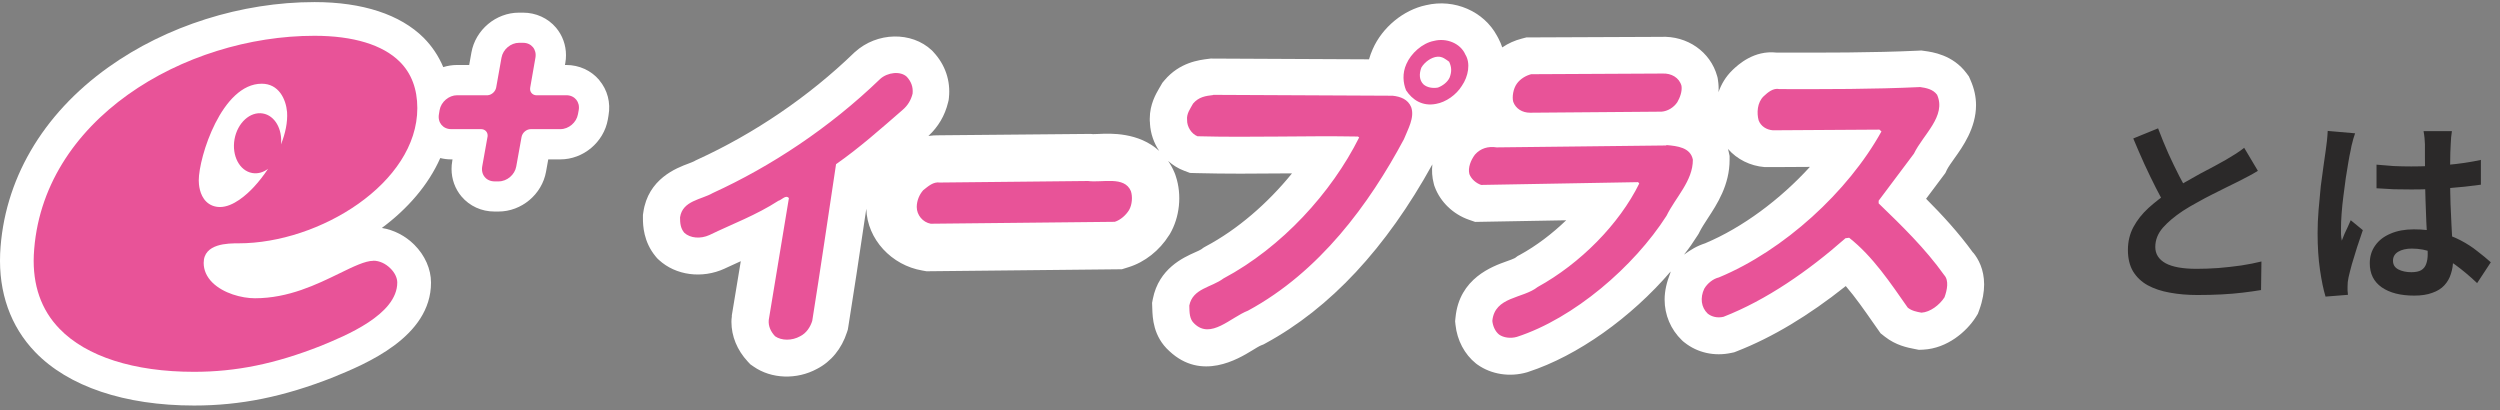 <svg width="378" height="62" viewBox="0 0 378 62" fill="none" xmlns="http://www.w3.org/2000/svg">
<rect x="0" y="0" width="378" height="62" fill="#808080" stroke="none"/>
<path d="M90.608 12.106C89.383 10.654 87.561 9.826 85.622 9.826H85.418C85.447 9.638 85.476 9.521 85.476 9.521C85.549 9.129 85.578 8.737 85.578 8.345C85.578 6.821 85.053 5.354 84.077 4.192C82.852 2.74 81.03 1.913 79.091 1.913H78.464C74.98 1.913 71.89 4.512 71.278 7.939C71.278 7.939 71.117 8.839 70.942 9.826H69.106C68.391 9.826 67.677 9.943 67.021 10.146C66.321 8.491 65.33 6.995 64.062 5.717C60.519 2.189 54.805 0.316 47.56 0.316C36.51 0.316 25.154 3.902 16.378 10.175C6.364 17.319 0.547 27.323 0.022 38.344C-0.226 44.24 1.597 49.365 5.314 53.228C10.329 58.441 18.857 61.316 29.338 61.316C36.393 61.316 42.866 59.994 50.344 57.061L50.403 57.032C55.199 55.072 65.17 51.006 65.17 42.73C65.17 40.682 64.251 38.606 62.633 36.994C61.277 35.644 59.543 34.758 57.735 34.467C61.627 31.578 64.776 27.962 66.569 23.897C67.094 24.027 67.633 24.1 68.202 24.1H68.42L68.377 24.376C68.304 24.768 68.275 25.174 68.275 25.552C68.275 27.077 68.799 28.543 69.776 29.705C71.001 31.157 72.808 31.984 74.762 31.984H75.374C78.858 31.984 81.948 29.385 82.561 25.959C82.561 25.959 82.721 25.073 82.896 24.1H84.718C88.202 24.1 91.293 21.501 91.905 18.074L92.007 17.464C92.357 15.533 91.847 13.587 90.608 12.121" fill="white"/>
<path d="M298.324 38.199C296.137 35.179 293.659 32.493 291.224 30.053C292.522 28.325 294.14 26.162 294.14 26.162L294.373 25.668C294.577 25.247 295.058 24.579 295.51 23.94C296.749 22.212 298.776 19.366 298.776 15.896C298.776 14.705 298.528 13.442 297.945 12.121L297.697 11.554L297.332 11.061C295.262 8.287 292.172 7.866 291.006 7.706L290.495 7.634L289.985 7.663C283.119 7.982 275.67 7.968 268.629 7.953C265.189 7.561 262.813 9.783 261.996 10.552L261.938 10.611C260.917 11.598 260.247 12.759 259.839 13.936C259.882 13.34 259.853 12.716 259.751 12.077L259.708 11.787L259.635 11.511C258.614 7.823 255.116 5.383 251.121 5.572H251.369L230.786 5.659L230.115 5.833C229.036 6.109 228.03 6.559 227.141 7.169C226.995 6.734 226.82 6.298 226.602 5.891C226.573 5.833 226.544 5.775 226.514 5.717L226.339 5.398C224.357 1.724 219.925 -0.236 215.625 0.78C212.214 1.492 208.992 4.134 207.549 7.445C207.33 7.939 207.141 8.447 206.995 8.97L183.059 8.854L182.723 8.897C181.309 9.071 178.365 9.42 176.061 12.15L175.755 12.513L175.42 13.094L175.274 13.34C174.793 14.168 173.846 15.765 173.846 17.929C173.846 18.001 173.846 18.088 173.846 18.176V18.263C173.846 18.364 173.86 18.48 173.875 18.582C173.875 18.669 173.875 18.742 173.875 18.829C173.875 18.829 173.875 18.727 173.875 18.698C173.962 20.194 174.458 21.617 175.274 22.822C172.184 19.976 167.854 20.165 166.163 20.252C165.842 20.252 165.405 20.281 165.259 20.281C165.143 20.281 164.968 20.252 164.968 20.252H164.37C164.37 20.252 142.227 20.455 142.066 20.455C141.469 20.441 140.9 20.484 140.375 20.557C141.862 19.177 142.868 17.479 143.349 15.489L143.437 15.126L143.48 14.749C143.743 12.208 142.912 9.768 141.133 7.866L141.017 7.735L140.886 7.605C137.824 4.73 132.606 4.831 129.267 7.866L129.194 7.924L129.121 7.997C122.299 14.589 114.092 20.179 105.418 24.143L105.2 24.245C105.2 24.245 104.966 24.376 104.937 24.39C104.806 24.463 104.412 24.608 104.121 24.724C102.284 25.407 97.984 27.033 97.269 32.115L97.211 32.493C97.211 32.493 97.211 32.957 97.211 33.001C97.211 34.061 97.284 36.544 99.135 38.78L99.369 39.056L99.631 39.303C102.167 41.641 106.147 42.178 109.544 40.624L109.66 40.566C109.66 40.566 111.176 39.869 112.007 39.492C111.351 43.426 110.652 47.681 110.652 47.681V47.87C110.608 48.146 110.593 48.407 110.593 48.668C110.593 50.832 111.453 52.937 113.057 54.665L113.451 55.086L113.932 55.42C116.628 57.308 120.477 57.439 123.538 55.769C125.652 54.68 127.256 52.734 128.057 50.251L128.189 49.844L128.261 49.423C129.107 44.153 129.938 38.635 130.725 33.291C130.725 33.291 130.827 32.565 130.987 31.563C131.119 36.21 134.836 40.116 139.442 40.9L140.084 41.016L169.633 40.711L170.653 40.392C173.087 39.637 175.318 37.88 176.761 35.571L176.878 35.397C178.379 32.841 178.729 29.487 177.781 26.641L177.694 26.38L177.592 26.118C177.315 25.45 176.98 24.855 176.615 24.332C177.315 24.957 178.131 25.479 179.035 25.813L179.924 26.147L180.886 26.176C185.333 26.293 189.779 26.263 194.079 26.22C194.502 26.22 194.925 26.22 195.347 26.22C191.645 30.779 187.082 34.714 182.33 37.241L181.994 37.43C181.994 37.43 181.645 37.676 181.615 37.706C181.47 37.807 181.018 38.01 180.682 38.156C178.904 38.954 175.216 40.609 174.312 45.183L174.195 45.793L174.225 46.636C174.268 48.015 174.341 50.875 176.819 53.097C181.674 57.642 187.213 54.273 189.312 52.995C189.779 52.705 190.42 52.313 190.697 52.211L191.033 52.081L191.353 51.906C201.12 46.606 209.59 37.517 216.572 24.855C216.47 25.828 216.529 26.801 216.777 27.73L216.849 28.02L216.951 28.296C217.797 30.547 219.721 32.391 222.083 33.219L223.045 33.553C223.045 33.553 230.465 33.422 236.806 33.306C234.692 35.339 232.302 37.168 229.78 38.548L229.474 38.707C229.474 38.707 229.182 38.925 229.065 39.012C228.861 39.129 228.235 39.361 227.812 39.506C225.654 40.276 220.64 42.062 220.071 48.015L220.013 48.567L220.071 49.118C220.319 51.456 221.441 53.576 223.161 54.956L223.395 55.13C225.479 56.611 228.278 57.047 230.888 56.291L231.063 56.233C238.555 53.794 246.631 48.015 252.608 41.045L252.535 41.321C252.011 42.657 251.69 43.978 251.69 45.3C251.69 47.594 252.594 49.801 254.314 51.456L254.503 51.63L254.707 51.79C256.661 53.344 259.241 53.91 261.778 53.358L262.2 53.271L262.608 53.112C267.973 51.021 273.483 47.71 279.081 43.252C280.539 44.951 281.895 46.897 283.221 48.799L284.344 50.396L284.971 50.89C286.662 52.226 288.425 52.56 289.475 52.763L290.131 52.894L290.802 52.865C294.446 52.676 297.347 50.12 298.717 47.986L299.052 47.449L299.271 46.853C299.796 45.401 300 44.123 300 43.005C300 40.726 299.125 39.143 298.353 38.199M257.885 36.762C256.515 37.212 255.684 37.734 254.62 38.504C255.509 37.371 255.903 36.791 256.661 35.614L256.836 35.339L256.982 35.048C257.273 34.467 257.725 33.77 258.206 33.03C259.605 30.895 261.53 27.977 261.515 24.129V23.577L261.399 23.04C261.369 22.851 261.311 22.691 261.267 22.517C262.638 24.085 264.62 25.087 266.807 25.262H267.04C267.04 25.262 271.122 25.262 273.658 25.233C269.139 30.184 263.454 34.409 257.871 36.762" fill="white"/>
<path d="M56.452 39.433C55.213 39.433 53.405 40.319 51.321 41.336C47.895 43.005 43.624 45.096 38.551 45.096C36.539 45.096 33.769 44.356 32.108 42.715C31.247 41.858 30.796 40.842 30.796 39.753C30.796 36.791 34.498 36.791 36.073 36.791C48.318 36.791 63.099 27.672 63.099 16.346C63.099 13.457 62.21 11.09 60.446 9.333C57.881 6.777 53.42 5.412 47.56 5.412C27.924 5.398 6.116 18.088 5.11 38.591C4.92 43.093 6.218 46.839 8.988 49.699C13.04 53.91 20.256 56.219 29.323 56.219C35.694 56.219 41.598 55.014 48.464 52.313C52.225 50.774 60.067 47.579 60.067 42.715C60.067 42.018 59.688 41.219 59.032 40.581C58.289 39.84 57.356 39.419 56.452 39.419M39.586 12.658C42.137 12.658 43.23 14.967 43.405 16.941C43.507 18.495 43.143 20.179 42.487 21.835C42.72 19.526 41.554 17.464 39.746 17.159C37.822 16.825 35.912 18.568 35.46 21.051C35.023 23.534 36.218 25.828 38.143 26.162C38.988 26.307 39.819 26.06 40.533 25.523C39.848 26.554 39.105 27.498 38.376 28.282C37.326 29.414 35.256 31.302 33.259 31.302C32.443 31.302 31.714 31.012 31.175 30.474C30.169 29.472 30.052 27.904 30.052 27.28C30.052 23.751 33.536 12.658 39.571 12.658" fill="#E85398"/>
<path d="M85.622 14.4H81.015C80.432 14.342 80.053 13.834 80.17 13.224L80.957 8.723C81.176 7.474 80.345 6.472 79.091 6.472H78.479C77.225 6.472 76.044 7.474 75.826 8.723L75.024 13.224C74.907 13.834 74.368 14.342 73.756 14.4H69.12C67.866 14.4 66.686 15.402 66.467 16.651L66.365 17.275C66.146 18.524 66.977 19.526 68.216 19.526H72.735C73.362 19.526 73.785 20.005 73.727 20.601L72.91 25.174C72.692 26.423 73.522 27.425 74.776 27.425H75.403C76.657 27.425 77.838 26.423 78.056 25.174L78.858 20.717C78.975 20.063 79.601 19.526 80.257 19.526H84.733C85.986 19.526 87.167 18.524 87.386 17.275L87.502 16.651C87.721 15.417 86.89 14.4 85.636 14.4" fill="#E85398"/>
<path d="M221.558 8.244C222.374 9.55 222.024 11.54 221.033 12.977C220.188 14.342 218.628 15.446 217.126 15.707C215.056 16.114 213.526 15.083 212.593 13.645C212.155 12.556 211.995 11.104 212.651 9.667C213.336 8.084 215.042 6.516 216.82 6.182C218.686 5.703 220.815 6.53 221.558 8.244ZM217.316 8.578C216.412 8.65 215.392 9.391 214.911 10.218C214.546 11.177 214.59 12.135 215.231 12.759C215.771 13.239 216.645 13.384 217.418 13.239C218.147 12.963 218.861 12.425 219.182 11.729C219.546 10.77 219.459 10.088 219.109 9.333C218.613 8.984 218.089 8.505 217.316 8.578ZM251.398 11.119L231.514 11.22C230.727 11.424 229.882 11.903 229.342 12.658C228.803 13.413 228.599 14.647 228.803 15.402C229.182 16.433 230.173 17.043 231.34 17.043L251.238 16.883C252.142 16.811 253.06 16.273 253.614 15.446C254.008 14.763 254.372 13.805 254.241 12.977C253.906 11.743 252.71 11.061 251.398 11.119ZM133.043 11.975C125.39 19.352 116.57 25.16 107.78 29.182C106.031 30.198 103.188 30.329 102.823 32.87C102.823 33.698 102.882 34.511 103.465 35.193C104.354 36.021 105.914 36.152 107.255 35.542C110.768 33.843 114.296 32.551 117.693 30.358C118.203 30.227 118.815 29.4 119.282 29.952L116.235 48.378C116.147 49.336 116.556 50.164 117.197 50.846C118.174 51.529 119.763 51.529 120.973 50.846C121.949 50.367 122.532 49.409 122.809 48.523C124.048 40.784 125.229 32.638 126.41 24.826C129.923 22.372 133.159 19.497 136.469 16.622C137.27 15.94 137.751 15.112 137.985 14.153C138.087 13.123 137.751 12.309 137.11 11.612C136.162 10.712 134.209 10.915 133.072 11.946M290.277 13.166C283.134 13.5 276.195 13.486 269.052 13.471C268.119 13.268 267.317 13.95 266.661 14.56C265.67 15.518 265.611 17.101 265.903 18.19C266.238 19.09 267.098 19.628 268.06 19.7L284.169 19.599L284.475 19.875C279.431 28.979 269.737 37.865 259.897 41.945C259.037 42.149 258.162 42.831 257.681 43.659C257.04 45.024 257.2 46.461 258.206 47.42C258.804 47.899 259.678 48.117 260.597 47.899C267.069 45.372 273.381 41.002 279.037 36.021L279.591 35.949C283.177 38.765 285.86 42.817 288.455 46.519C289.052 46.998 289.796 47.144 290.525 47.274C291.837 47.202 293.265 46.113 294.009 44.951C294.402 43.862 294.708 42.41 293.965 41.597C291.079 37.546 287.536 34.119 284.052 30.75V30.344L289.388 23.229C290.772 20.354 294.329 17.551 292.886 14.328C292.274 13.5 291.283 13.297 290.262 13.152M183.423 14.371C182.301 14.502 181.251 14.647 180.391 15.664C179.983 16.419 179.385 17.174 179.487 18.132C179.458 19.163 180.158 20.252 181.061 20.601C189.21 20.818 197.301 20.499 205.319 20.644L205.508 20.775C201.339 29.124 193.817 37.401 184.983 42.105C183.175 43.47 180.333 43.601 179.822 46.2C179.851 47.231 179.822 48.262 180.595 48.944C183.073 51.34 186.047 48 188.7 46.969C199.531 41.103 207.039 30.837 212.272 21.051C212.87 19.541 213.934 17.769 213.365 16.186C212.884 15.025 211.776 14.604 210.566 14.473L183.438 14.342L183.423 14.371ZM251.996 21.922L251.923 21.994L226.296 22.285C225.027 22.082 223.861 22.416 223.016 23.374C222.389 24.201 221.922 25.363 222.17 26.322C222.462 27.077 223.176 27.701 223.949 27.962L247.681 27.541L247.856 27.744C244.824 33.901 238.934 39.855 232.491 43.397C230.261 45.169 225.99 44.82 225.64 48.523C225.713 49.278 226.062 50.106 226.66 50.585C227.331 51.064 228.409 51.209 229.357 50.934C237.943 48.146 247.04 40.348 251.981 32.623C253.352 29.821 255.976 27.352 255.961 24.143C255.597 22.299 253.629 22.082 251.996 21.936M164.501 27.367L142.125 27.599C141.119 27.454 140.375 28.137 139.588 28.761C138.99 29.443 138.626 30.329 138.611 31.288C138.611 32.522 139.53 33.611 140.725 33.828L168.554 33.538C169.429 33.262 170.245 32.522 170.711 31.767C171.192 30.939 171.265 29.719 170.988 28.892C170.012 26.568 166.659 27.657 164.501 27.367Z" fill="#E85398"/>
<path d="M341.39 25.826C340.95 26.106 340.48 26.376 339.98 26.636C339.5 26.896 338.98 27.166 338.42 27.446C337.96 27.686 337.39 27.966 336.71 28.286C336.05 28.606 335.33 28.966 334.55 29.366C333.79 29.746 333.02 30.156 332.24 30.596C331.46 31.016 330.73 31.446 330.05 31.886C328.81 32.706 327.8 33.556 327.02 34.436C326.26 35.316 325.88 36.286 325.88 37.346C325.88 38.406 326.4 39.226 327.44 39.806C328.48 40.366 330.04 40.646 332.12 40.646C333.16 40.646 334.26 40.606 335.42 40.526C336.6 40.426 337.76 40.296 338.9 40.136C340.04 39.956 341.05 39.756 341.93 39.536L341.87 43.856C341.03 43.996 340.11 44.126 339.11 44.246C338.13 44.366 337.06 44.456 335.9 44.516C334.76 44.576 333.54 44.606 332.24 44.606C330.74 44.606 329.35 44.486 328.07 44.246C326.81 44.026 325.7 43.656 324.74 43.136C323.8 42.616 323.06 41.916 322.52 41.036C322 40.156 321.74 39.076 321.74 37.796C321.74 36.516 322.02 35.356 322.58 34.316C323.14 33.276 323.9 32.316 324.86 31.436C325.84 30.556 326.91 29.726 328.07 28.946C328.79 28.466 329.55 28.006 330.35 27.566C331.15 27.106 331.93 26.666 332.69 26.246C333.47 25.826 334.19 25.446 334.85 25.106C335.53 24.746 336.09 24.436 336.53 24.176C337.11 23.836 337.62 23.526 338.06 23.246C338.5 22.966 338.92 22.666 339.32 22.346L341.39 25.826ZM326.3 19.406C326.8 20.726 327.32 21.996 327.86 23.216C328.42 24.436 328.97 25.576 329.51 26.636C330.07 27.696 330.58 28.646 331.04 29.486L327.65 31.496C327.11 30.576 326.55 29.546 325.97 28.406C325.39 27.266 324.81 26.066 324.23 24.806C323.65 23.526 323.09 22.236 322.55 20.936L326.3 19.406ZM359.33 24.896C360.19 24.976 361.05 25.046 361.91 25.106C362.79 25.146 363.68 25.166 364.58 25.166C366.42 25.166 368.25 25.086 370.07 24.926C371.89 24.766 373.57 24.516 375.11 24.176V27.926C373.55 28.146 371.86 28.326 370.04 28.466C368.22 28.586 366.4 28.646 364.58 28.646C363.7 28.646 362.82 28.636 361.94 28.616C361.08 28.576 360.21 28.526 359.33 28.466V24.896ZM370.73 19.826C370.69 20.106 370.65 20.416 370.61 20.756C370.59 21.096 370.57 21.436 370.55 21.776C370.53 22.096 370.51 22.526 370.49 23.066C370.47 23.606 370.46 24.216 370.46 24.896C370.46 25.556 370.46 26.256 370.46 26.996C370.46 28.356 370.48 29.636 370.52 30.836C370.56 32.016 370.61 33.116 370.67 34.136C370.73 35.136 370.78 36.056 370.82 36.896C370.88 37.736 370.91 38.516 370.91 39.236C370.91 40.016 370.8 40.736 370.58 41.396C370.38 42.056 370.05 42.636 369.59 43.136C369.13 43.636 368.52 44.016 367.76 44.276C367.02 44.556 366.11 44.696 365.03 44.696C362.95 44.696 361.31 44.276 360.11 43.436C358.91 42.596 358.31 41.386 358.31 39.806C358.31 38.786 358.58 37.896 359.12 37.136C359.66 36.356 360.43 35.756 361.43 35.336C362.43 34.896 363.61 34.676 364.97 34.676C366.39 34.676 367.68 34.826 368.84 35.126C370 35.426 371.06 35.826 372.02 36.326C372.98 36.826 373.83 37.376 374.57 37.976C375.33 38.556 376.01 39.116 376.61 39.656L374.54 42.806C373.4 41.726 372.29 40.796 371.21 40.016C370.13 39.236 369.05 38.636 367.97 38.216C366.91 37.796 365.81 37.586 364.67 37.586C363.83 37.586 363.14 37.746 362.6 38.066C362.08 38.386 361.82 38.836 361.82 39.416C361.82 40.016 362.09 40.456 362.63 40.736C363.17 41.016 363.83 41.156 364.61 41.156C365.23 41.156 365.72 41.056 366.08 40.856C366.44 40.636 366.69 40.326 366.83 39.926C366.99 39.506 367.07 39.006 367.07 38.426C367.07 37.906 367.05 37.226 367.01 36.386C366.97 35.546 366.92 34.606 366.86 33.566C366.82 32.526 366.78 31.446 366.74 30.326C366.7 29.186 366.68 28.076 366.68 26.996C366.68 25.856 366.67 24.826 366.65 23.906C366.65 22.966 366.65 22.266 366.65 21.806C366.65 21.586 366.63 21.276 366.59 20.876C366.55 20.476 366.5 20.126 366.44 19.826H370.73ZM356.09 20.156C356.03 20.356 355.94 20.636 355.82 20.996C355.72 21.356 355.63 21.706 355.55 22.046C355.49 22.386 355.44 22.646 355.4 22.826C355.3 23.246 355.19 23.816 355.07 24.536C354.95 25.236 354.82 26.036 354.68 26.936C354.56 27.816 354.44 28.726 354.32 29.666C354.2 30.586 354.11 31.466 354.05 32.306C353.99 33.126 353.96 33.836 353.96 34.436C353.96 34.736 353.96 35.066 353.96 35.426C353.98 35.766 354.02 36.086 354.08 36.386C354.22 36.026 354.36 35.676 354.5 35.336C354.66 34.996 354.82 34.656 354.98 34.316C355.14 33.976 355.29 33.636 355.43 33.296L357.26 34.796C356.98 35.616 356.69 36.476 356.39 37.376C356.11 38.276 355.85 39.126 355.61 39.926C355.39 40.726 355.22 41.396 355.1 41.936C355.06 42.136 355.02 42.376 354.98 42.656C354.96 42.936 354.95 43.166 354.95 43.346C354.95 43.506 354.95 43.696 354.95 43.916C354.97 44.156 354.99 44.376 355.01 44.576L351.62 44.846C351.3 43.786 351.02 42.436 350.78 40.796C350.54 39.136 350.42 37.286 350.42 35.246C350.42 34.126 350.47 32.956 350.57 31.736C350.67 30.496 350.78 29.306 350.9 28.166C351.04 27.026 351.18 25.986 351.32 25.046C351.46 24.086 351.57 23.316 351.65 22.736C351.71 22.316 351.77 21.846 351.83 21.326C351.89 20.786 351.93 20.276 351.95 19.796L356.09 20.156Z" fill="#2B2929"/>
</svg>
